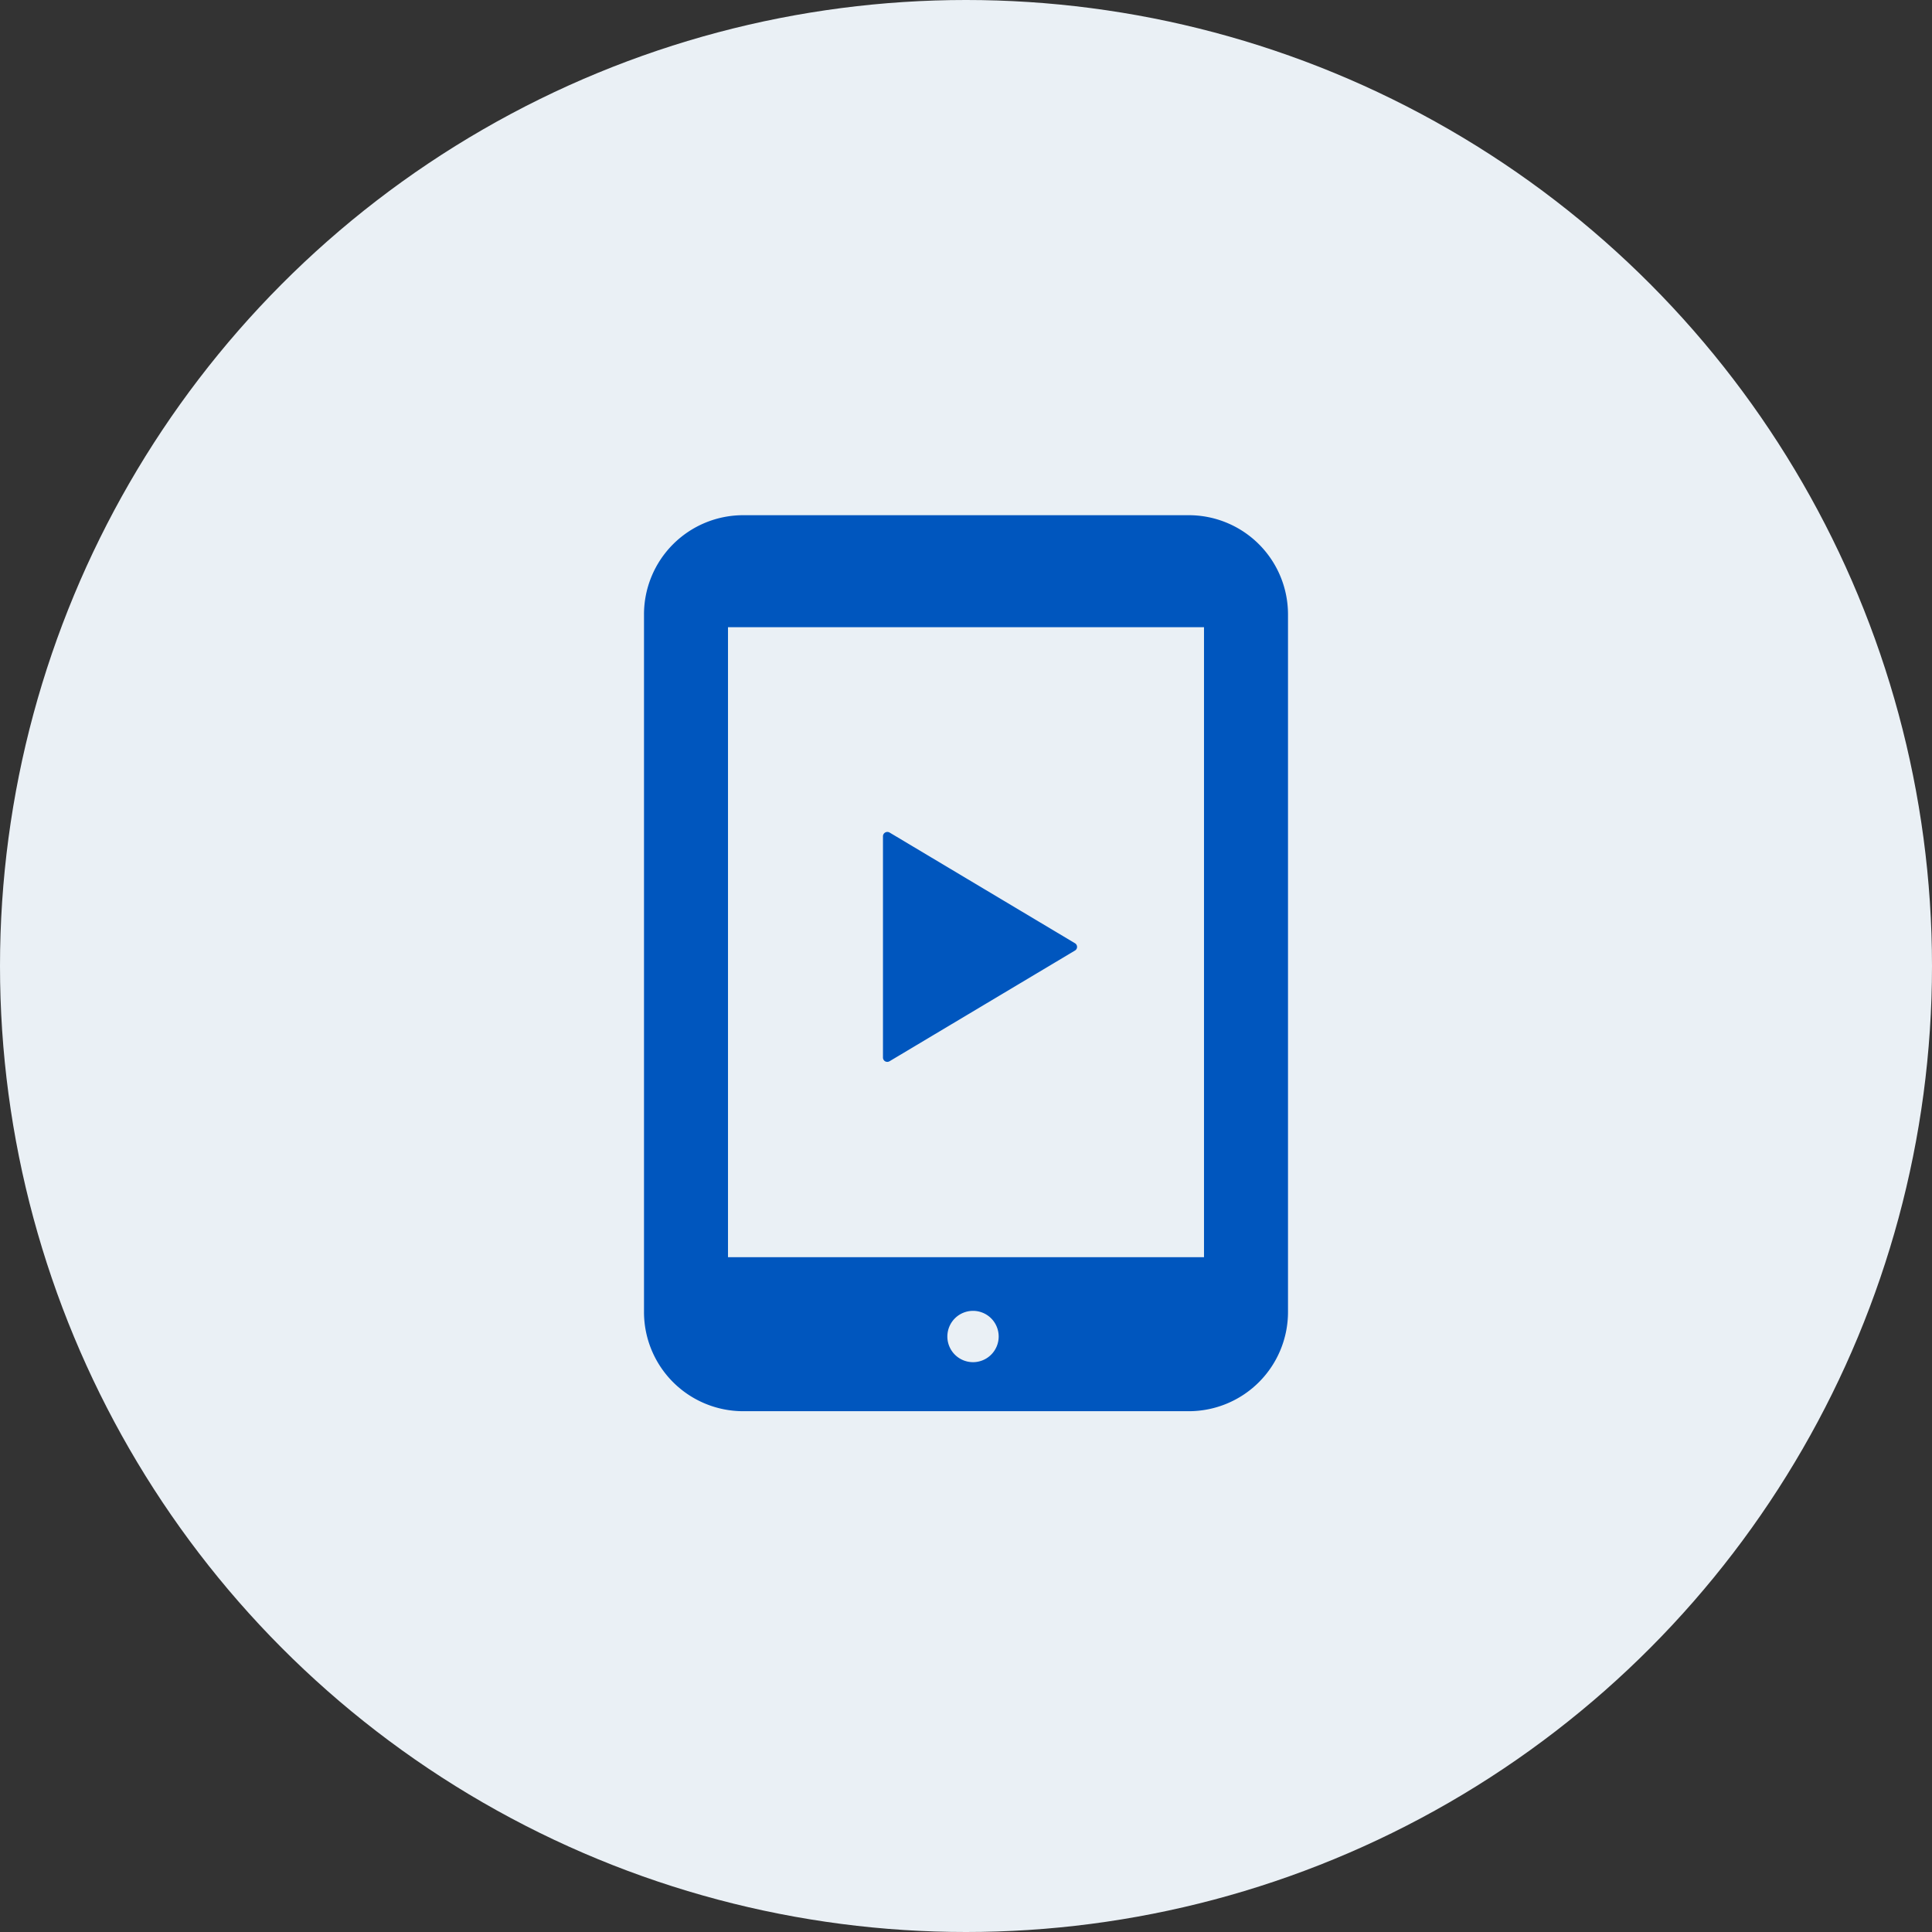 <svg height="210" viewBox="0 0 210 210" width="210" xmlns="http://www.w3.org/2000/svg"><rect x="0" y="0" width="210" height="210" fill="#333333" stroke="none"/><circle cx="105" cy="105" fill="#eaf0f5" r="105"/><g fill="#0056be" transform="translate(-2 56)"><path d="m131.214 0h-48.431a10.782 10.782 0 0 0 -10.783 10.783v75.825a10.782 10.782 0 0 0 10.783 10.783h48.431a10.784 10.784 0 0 0 10.786-10.783v-75.825a10.784 10.784 0 0 0 -10.786-10.783zm-23.453 92.062a2.789 2.789 0 1 1 2.791-2.791 2.791 2.791 0 0 1 -2.791 2.791zm25.109-11.41h-51.74v-68.478h51.74z"/><path d="m208.769 205.888a.482.482 0 0 0 .479-.006l20.152-12.031a.459.459 0 0 0 .232-.4.466.466 0 0 0 -.232-.4l-20.148-12.031a.482.482 0 0 0 -.479 0 .471.471 0 0 0 -.238.41v24.054a.48.48 0 0 0 .234.404z" transform="translate(-110.56 -146.528)"/></g></svg>